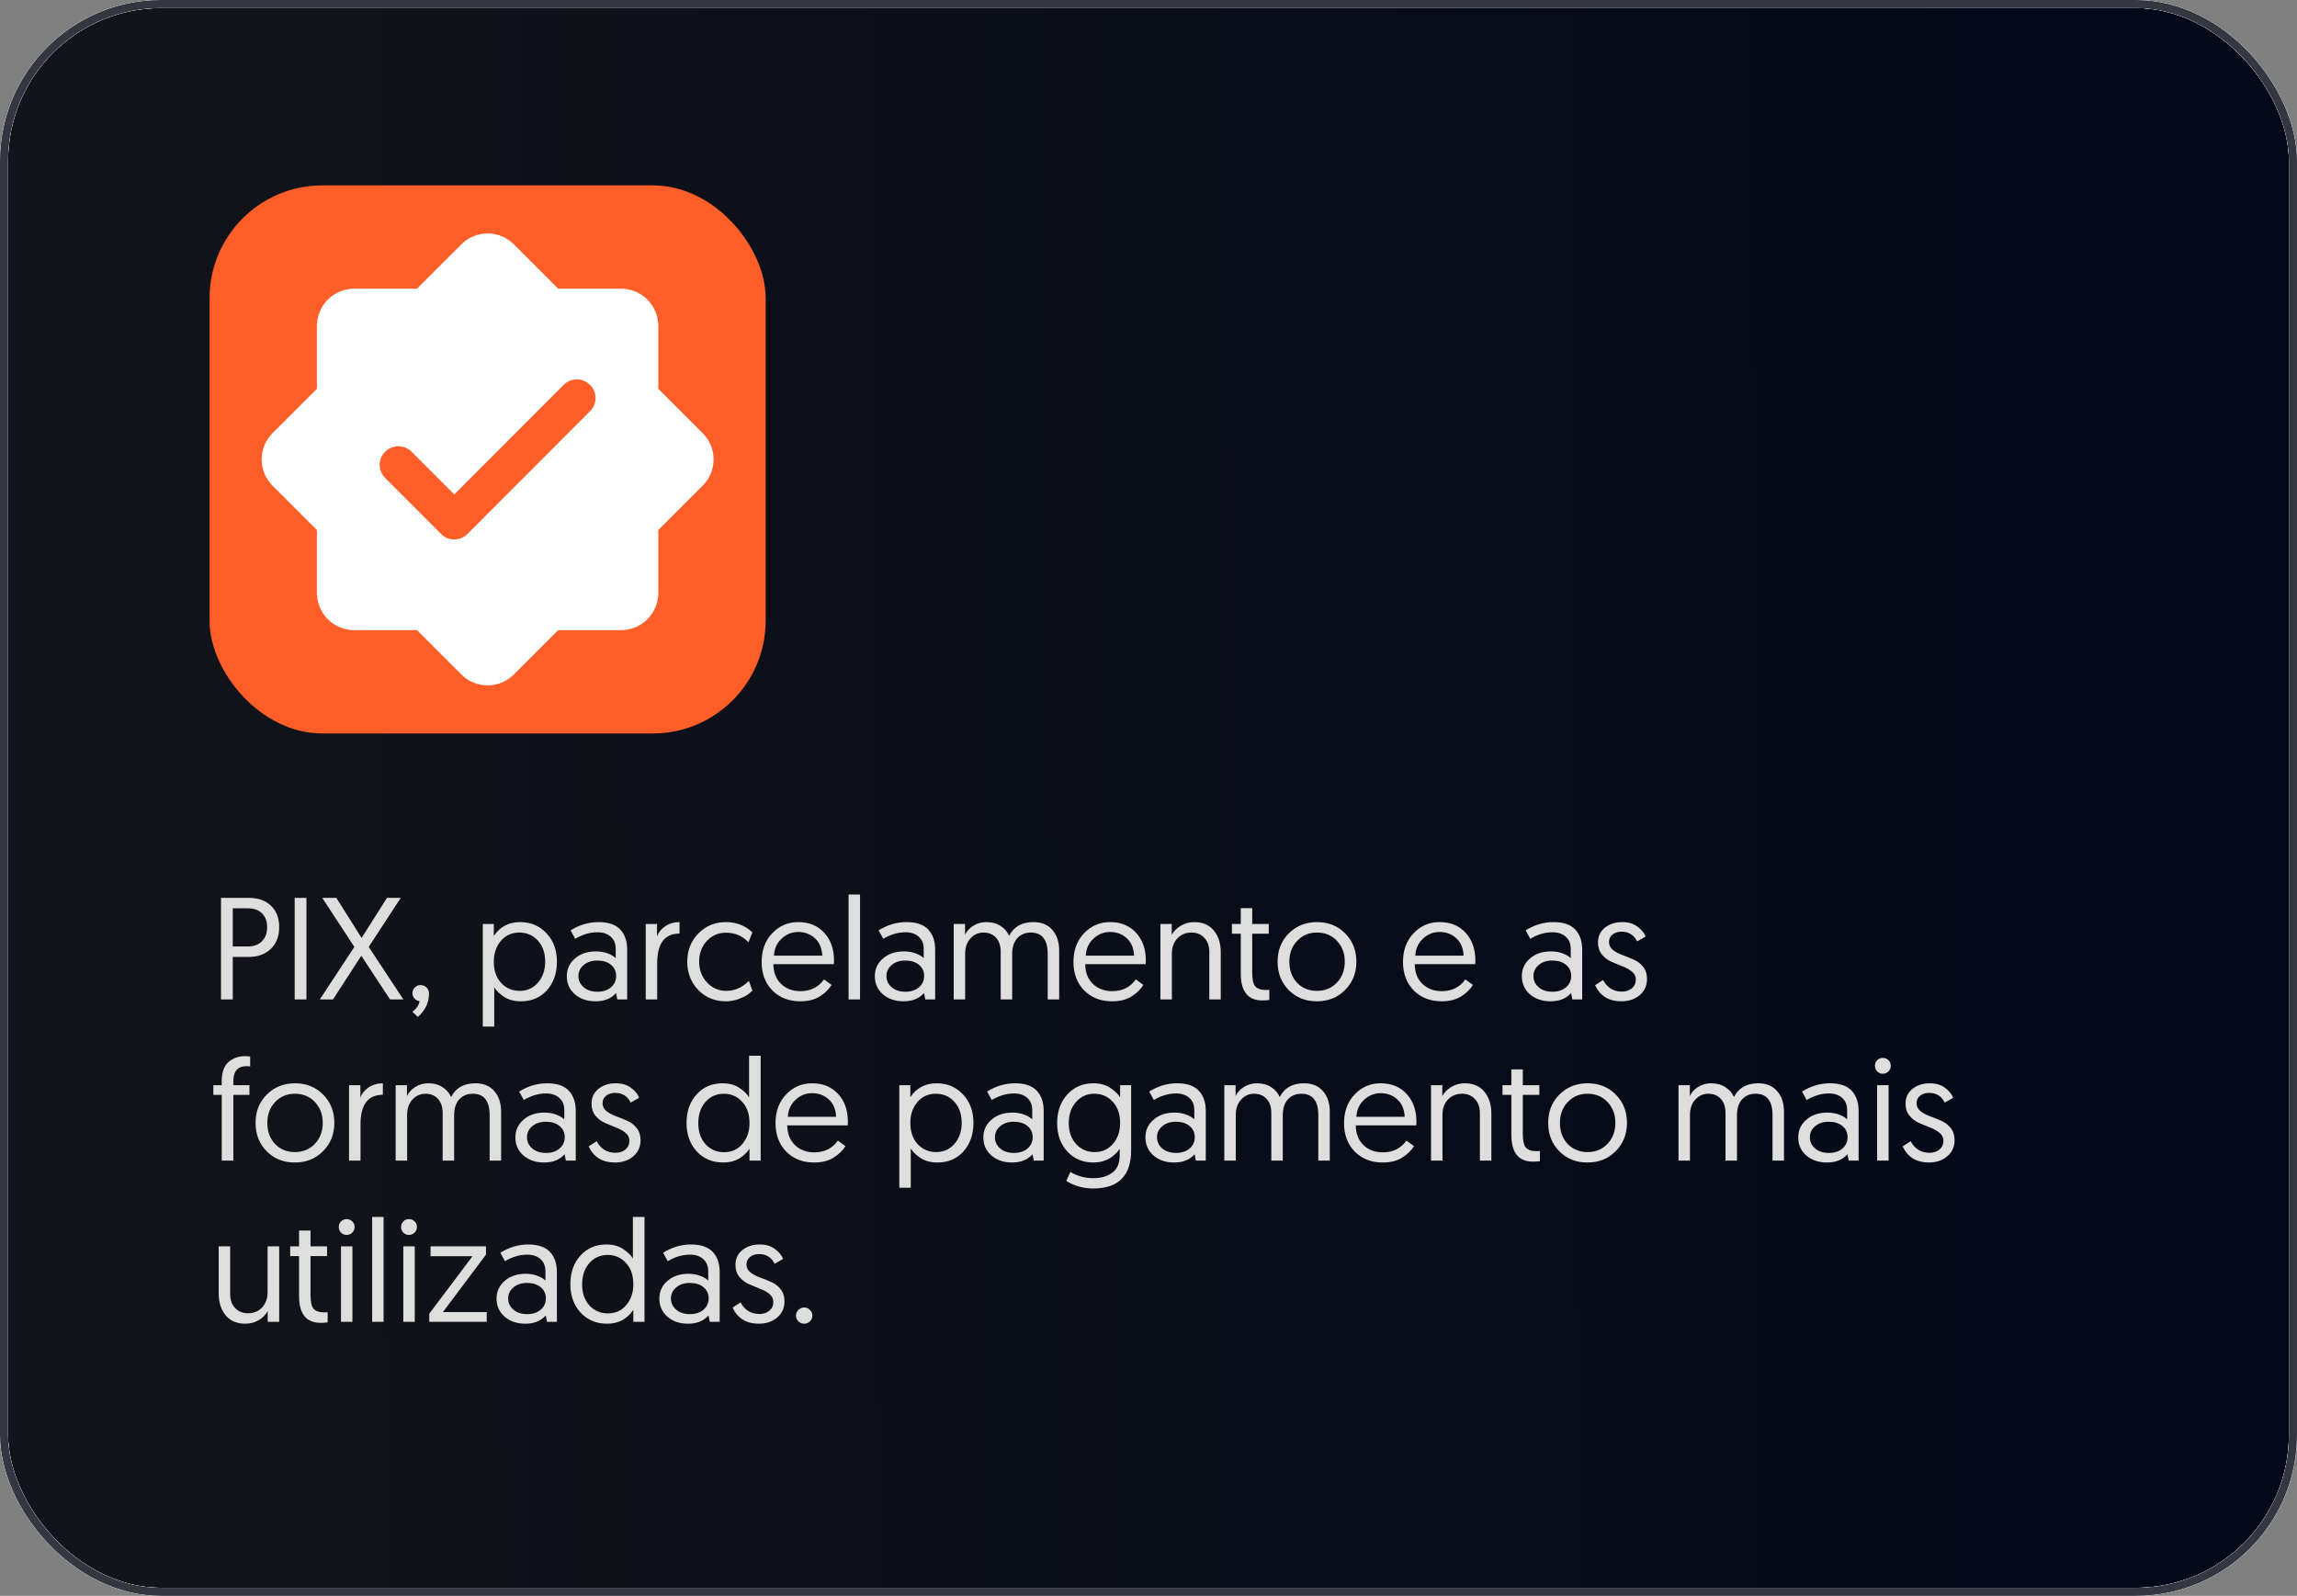 <svg width="285" height="198" viewBox="0 0 285 198" fill="none" xmlns="http://www.w3.org/2000/svg">
<rect x="0" y="0" width="285" height="198" fill="#808080" stroke="none"/>
<rect x="0.5" y="0.5" width="284" height="197" rx="19.5" fill="url(#paint0_linear_542_273)"/>
<rect x="0.5" y="0.5" width="284" height="197" rx="19.5" stroke="white"/>
<rect x="0.5" y="0.5" width="284" height="197" rx="19.5" stroke="white"/>
<rect x="0.5" y="0.5" width="284" height="197" rx="19.5" stroke="#EEEEEE"/>
<rect x="0.5" y="0.5" width="284" height="197" rx="19.5" stroke="#343642"/>
<path d="M27.422 124V111.4H30.878C32.03 111.4 32.942 111.724 33.614 112.372C34.298 113.02 34.64 113.908 34.64 115.036C34.64 116.164 34.292 117.064 33.596 117.736C32.9 118.396 31.994 118.726 30.878 118.726H28.88V124H27.422ZM28.88 117.43H30.752C31.496 117.43 32.078 117.214 32.498 116.782C32.93 116.35 33.146 115.768 33.146 115.036C33.146 114.316 32.936 113.746 32.516 113.326C32.096 112.906 31.508 112.696 30.752 112.696H28.88V117.43ZM36.563 124V111.4H38.021V124H36.563ZM39.681 124L43.965 117.484L39.987 111.4H41.733L44.865 116.368L48.015 111.4H49.725L45.747 117.484L50.049 124H48.393L44.829 118.582L41.319 124H39.681ZM51.175 123.226C51.175 122.95 51.271 122.716 51.463 122.524C51.655 122.32 51.889 122.218 52.165 122.218C52.465 122.218 52.717 122.32 52.921 122.524C53.125 122.716 53.227 122.974 53.227 123.298C53.227 124.402 52.765 125.362 51.841 126.178L51.175 125.53C51.679 125.146 51.973 124.708 52.057 124.216C51.793 124.18 51.577 124.066 51.409 123.874C51.253 123.682 51.175 123.466 51.175 123.226ZM59.902 127.366V114.64H61.27V116.116C62.05 114.976 63.136 114.406 64.528 114.406C65.86 114.406 66.952 114.868 67.804 115.792C68.668 116.704 69.1 117.874 69.1 119.302C69.1 120.754 68.686 121.942 67.858 122.866C67.03 123.778 65.956 124.234 64.636 124.234C63.784 124.234 63.076 124.042 62.512 123.658C61.948 123.274 61.552 122.884 61.324 122.488V127.366H59.902ZM61.27 119.302C61.27 120.418 61.576 121.306 62.188 121.966C62.8 122.614 63.562 122.938 64.474 122.938C65.398 122.938 66.154 122.602 66.742 121.93C67.342 121.246 67.642 120.37 67.642 119.302C67.642 118.222 67.336 117.352 66.724 116.692C66.124 116.032 65.362 115.702 64.438 115.702C63.49 115.702 62.722 116.05 62.134 116.746C61.558 117.442 61.27 118.294 61.27 119.302ZM70.329 121.12C70.329 120.232 70.665 119.5 71.337 118.924C72.009 118.336 72.873 118.042 73.929 118.042C74.481 118.042 74.973 118.126 75.405 118.294C75.849 118.462 76.179 118.66 76.395 118.888V117.736C76.395 117.088 76.191 116.584 75.783 116.224C75.375 115.852 74.823 115.666 74.127 115.666C73.203 115.666 72.285 115.936 71.373 116.476L70.797 115.432C71.889 114.748 73.041 114.406 74.253 114.406C75.477 114.406 76.377 114.712 76.953 115.324C77.529 115.936 77.817 116.77 77.817 117.826V124H76.593L76.431 123.208C75.831 123.892 74.985 124.234 73.893 124.234C72.861 124.234 72.009 123.946 71.337 123.37C70.665 122.782 70.329 122.032 70.329 121.12ZM72.417 119.734C71.985 120.094 71.769 120.55 71.769 121.102C71.769 121.654 71.985 122.116 72.417 122.488C72.849 122.86 73.419 123.046 74.127 123.046C74.811 123.046 75.369 122.866 75.801 122.506C76.233 122.134 76.449 121.666 76.449 121.102C76.449 120.514 76.233 120.046 75.801 119.698C75.381 119.35 74.817 119.176 74.109 119.176C73.413 119.176 72.849 119.362 72.417 119.734ZM84.311 114.406V115.828C82.463 115.828 81.539 117.058 81.539 119.518V124H80.117V114.64H81.521V116.206C81.689 115.702 82.025 115.276 82.529 114.928C83.045 114.58 83.639 114.406 84.311 114.406ZM93.352 115.684L92.866 116.908C92.11 116.116 91.186 115.72 90.094 115.72C89.122 115.72 88.318 116.068 87.682 116.764C87.058 117.448 86.746 118.3 86.746 119.32C86.746 120.328 87.07 121.186 87.718 121.894C88.366 122.59 89.17 122.938 90.13 122.938C91.162 122.938 92.092 122.524 92.92 121.696L93.352 122.902C93.184 123.082 92.974 123.262 92.722 123.442C92.482 123.61 92.11 123.784 91.606 123.964C91.114 124.144 90.604 124.234 90.076 124.234C88.696 124.234 87.55 123.766 86.638 122.83C85.726 121.882 85.27 120.712 85.27 119.32C85.27 117.928 85.726 116.764 86.638 115.828C87.562 114.88 88.702 114.406 90.058 114.406C91.366 114.406 92.464 114.832 93.352 115.684ZM94.499 119.356C94.499 117.892 94.937 116.704 95.813 115.792C96.689 114.868 97.763 114.406 99.035 114.406C100.391 114.406 101.471 114.85 102.275 115.738C103.079 116.614 103.481 117.766 103.481 119.194C103.481 119.362 103.475 119.506 103.463 119.626H95.957C95.969 120.658 96.287 121.474 96.911 122.074C97.535 122.674 98.339 122.974 99.323 122.974C100.571 122.974 101.543 122.488 102.239 121.516L103.175 122.2C102.851 122.74 102.365 123.214 101.717 123.622C101.069 124.03 100.265 124.234 99.305 124.234C97.889 124.234 96.731 123.784 95.831 122.884C94.943 121.972 94.499 120.796 94.499 119.356ZM96.029 118.564H102.023C101.975 117.628 101.669 116.908 101.105 116.404C100.541 115.888 99.851 115.63 99.035 115.63C98.255 115.63 97.571 115.906 96.983 116.458C96.395 116.998 96.077 117.7 96.029 118.564ZM105.288 124V110.986H106.71V124H105.288ZM108.544 121.12C108.544 120.232 108.88 119.5 109.552 118.924C110.224 118.336 111.088 118.042 112.144 118.042C112.696 118.042 113.188 118.126 113.62 118.294C114.064 118.462 114.394 118.66 114.61 118.888V117.736C114.61 117.088 114.406 116.584 113.998 116.224C113.59 115.852 113.038 115.666 112.342 115.666C111.418 115.666 110.5 115.936 109.588 116.476L109.012 115.432C110.104 114.748 111.256 114.406 112.468 114.406C113.692 114.406 114.592 114.712 115.168 115.324C115.744 115.936 116.032 116.77 116.032 117.826V124H114.808L114.646 123.208C114.046 123.892 113.2 124.234 112.108 124.234C111.076 124.234 110.224 123.946 109.552 123.37C108.88 122.782 108.544 122.032 108.544 121.12ZM110.632 119.734C110.2 120.094 109.984 120.55 109.984 121.102C109.984 121.654 110.2 122.116 110.632 122.488C111.064 122.86 111.634 123.046 112.342 123.046C113.026 123.046 113.584 122.866 114.016 122.506C114.448 122.134 114.664 121.666 114.664 121.102C114.664 120.514 114.448 120.046 114.016 119.698C113.596 119.35 113.032 119.176 112.324 119.176C111.628 119.176 111.064 119.362 110.632 119.734ZM131.417 117.934V124H129.995V118.366C129.995 116.59 129.293 115.702 127.889 115.702C127.205 115.702 126.647 115.936 126.215 116.404C125.795 116.872 125.585 117.532 125.585 118.384V124H124.163V118.096C124.163 117.352 123.971 116.77 123.587 116.35C123.203 115.918 122.681 115.702 122.021 115.702C121.385 115.702 120.845 115.948 120.401 116.44C119.969 116.92 119.753 117.55 119.753 118.33V124H118.331V114.64H119.735V115.99C119.927 115.558 120.263 115.186 120.743 114.874C121.223 114.562 121.769 114.406 122.381 114.406C123.065 114.406 123.647 114.562 124.127 114.874C124.619 115.174 124.979 115.588 125.207 116.116C125.783 114.976 126.785 114.406 128.213 114.406C129.233 114.406 130.019 114.73 130.571 115.378C131.135 116.026 131.417 116.878 131.417 117.934ZM133.188 119.356C133.188 117.892 133.626 116.704 134.502 115.792C135.378 114.868 136.452 114.406 137.724 114.406C139.08 114.406 140.16 114.85 140.964 115.738C141.768 116.614 142.17 117.766 142.17 119.194C142.17 119.362 142.164 119.506 142.152 119.626H134.646C134.658 120.658 134.976 121.474 135.6 122.074C136.224 122.674 137.028 122.974 138.012 122.974C139.26 122.974 140.232 122.488 140.928 121.516L141.864 122.2C141.54 122.74 141.054 123.214 140.406 123.622C139.758 124.03 138.954 124.234 137.994 124.234C136.578 124.234 135.42 123.784 134.52 122.884C133.632 121.972 133.188 120.796 133.188 119.356ZM134.718 118.564H140.712C140.664 117.628 140.358 116.908 139.794 116.404C139.23 115.888 138.54 115.63 137.724 115.63C136.944 115.63 136.26 115.906 135.672 116.458C135.084 116.998 134.766 117.7 134.718 118.564ZM148.172 114.406C149.228 114.406 150.038 114.754 150.602 115.45C151.178 116.146 151.466 117.046 151.466 118.15V124H150.044V118.096C150.044 117.364 149.834 116.782 149.414 116.35C149.006 115.918 148.478 115.702 147.83 115.702C147.11 115.702 146.522 115.948 146.066 116.44C145.622 116.92 145.4 117.544 145.4 118.312V124H143.978V114.64H145.382V115.99C145.622 115.546 145.988 115.174 146.48 114.874C146.984 114.562 147.548 114.406 148.172 114.406ZM153.947 114.64V112.678H155.369V114.64H157.421V115.846H155.369V120.67C155.369 121.51 155.495 122.08 155.747 122.38C156.011 122.68 156.461 122.83 157.097 122.83L157.493 122.812V124.072C157.241 124.108 156.953 124.126 156.629 124.126C154.841 124.126 153.947 123.016 153.947 120.796V115.846H152.849V114.64H153.947ZM159.976 119.32C159.976 120.376 160.294 121.246 160.93 121.93C161.578 122.602 162.4 122.938 163.396 122.938C164.404 122.938 165.232 122.596 165.88 121.912C166.528 121.228 166.852 120.364 166.852 119.32C166.852 118.276 166.528 117.412 165.88 116.728C165.232 116.044 164.404 115.702 163.396 115.702C162.4 115.702 161.578 116.05 160.93 116.746C160.294 117.43 159.976 118.288 159.976 119.32ZM159.904 122.848C158.98 121.912 158.518 120.736 158.518 119.32C158.518 117.904 158.98 116.734 159.904 115.81C160.84 114.874 162.01 114.406 163.414 114.406C164.818 114.406 165.982 114.874 166.906 115.81C167.83 116.746 168.292 117.916 168.292 119.32C168.292 120.724 167.824 121.894 166.888 122.83C165.964 123.766 164.8 124.234 163.396 124.234C161.992 124.234 160.828 123.772 159.904 122.848ZM174.075 119.356C174.075 117.892 174.513 116.704 175.389 115.792C176.265 114.868 177.339 114.406 178.611 114.406C179.967 114.406 181.047 114.85 181.851 115.738C182.655 116.614 183.057 117.766 183.057 119.194C183.057 119.362 183.051 119.506 183.039 119.626H175.533C175.545 120.658 175.863 121.474 176.487 122.074C177.111 122.674 177.915 122.974 178.899 122.974C180.147 122.974 181.119 122.488 181.815 121.516L182.751 122.2C182.427 122.74 181.941 123.214 181.293 123.622C180.645 124.03 179.841 124.234 178.881 124.234C177.465 124.234 176.307 123.784 175.407 122.884C174.519 121.972 174.075 120.796 174.075 119.356ZM175.605 118.564H181.599C181.551 117.628 181.245 116.908 180.681 116.404C180.117 115.888 179.427 115.63 178.611 115.63C177.831 115.63 177.147 115.906 176.559 116.458C175.971 116.998 175.653 117.7 175.605 118.564ZM188.823 121.12C188.823 120.232 189.159 119.5 189.831 118.924C190.503 118.336 191.367 118.042 192.423 118.042C192.975 118.042 193.467 118.126 193.899 118.294C194.343 118.462 194.673 118.66 194.889 118.888V117.736C194.889 117.088 194.685 116.584 194.277 116.224C193.869 115.852 193.317 115.666 192.621 115.666C191.697 115.666 190.779 115.936 189.867 116.476L189.291 115.432C190.383 114.748 191.535 114.406 192.747 114.406C193.971 114.406 194.871 114.712 195.447 115.324C196.023 115.936 196.311 116.77 196.311 117.826V124H195.087L194.925 123.208C194.325 123.892 193.479 124.234 192.387 124.234C191.355 124.234 190.503 123.946 189.831 123.37C189.159 122.782 188.823 122.032 188.823 121.12ZM190.911 119.734C190.479 120.094 190.263 120.55 190.263 121.102C190.263 121.654 190.479 122.116 190.911 122.488C191.343 122.86 191.913 123.046 192.621 123.046C193.305 123.046 193.863 122.866 194.295 122.506C194.727 122.134 194.943 121.666 194.943 121.102C194.943 120.514 194.727 120.046 194.295 119.698C193.875 119.35 193.311 119.176 192.603 119.176C191.907 119.176 191.343 119.362 190.911 119.734ZM197.909 122.236L198.899 121.588C199.415 122.548 200.195 123.028 201.239 123.028C201.731 123.028 202.139 122.896 202.463 122.632C202.799 122.356 202.967 121.99 202.967 121.534C202.967 121.138 202.805 120.808 202.481 120.544C202.157 120.28 201.767 120.064 201.311 119.896C200.855 119.716 200.393 119.524 199.925 119.32C199.469 119.116 199.079 118.816 198.755 118.42C198.431 118.024 198.269 117.532 198.269 116.944C198.269 116.176 198.551 115.564 199.115 115.108C199.691 114.64 200.411 114.406 201.275 114.406C202.055 114.406 202.691 114.598 203.183 114.982C203.687 115.354 204.017 115.762 204.173 116.206L203.129 116.8C202.733 115.996 202.085 115.594 201.185 115.594C200.741 115.594 200.369 115.714 200.069 115.954C199.781 116.182 199.637 116.494 199.637 116.89C199.637 117.274 199.799 117.598 200.123 117.862C200.447 118.114 200.837 118.324 201.293 118.492C201.761 118.66 202.223 118.846 202.679 119.05C203.147 119.242 203.543 119.542 203.867 119.95C204.191 120.358 204.353 120.862 204.353 121.462C204.353 122.278 204.053 122.944 203.453 123.46C202.853 123.976 202.091 124.234 201.167 124.234C199.619 124.234 198.533 123.568 197.909 122.236ZM27.512 144V135.846H26.468V134.64H27.512V134.154C27.512 133.062 27.788 132.27 28.34 131.778C28.892 131.286 29.594 131.04 30.446 131.04L31.04 131.076V132.318C30.884 132.294 30.734 132.282 30.59 132.282C29.498 132.282 28.952 132.906 28.952 134.154V134.64H30.95V135.846H28.952V144H27.512ZM33.167 139.32C33.167 140.376 33.485 141.246 34.121 141.93C34.769 142.602 35.591 142.938 36.587 142.938C37.595 142.938 38.423 142.596 39.071 141.912C39.719 141.228 40.043 140.364 40.043 139.32C40.043 138.276 39.719 137.412 39.071 136.728C38.423 136.044 37.595 135.702 36.587 135.702C35.591 135.702 34.769 136.05 34.121 136.746C33.485 137.43 33.167 138.288 33.167 139.32ZM33.095 142.848C32.171 141.912 31.709 140.736 31.709 139.32C31.709 137.904 32.171 136.734 33.095 135.81C34.031 134.874 35.201 134.406 36.605 134.406C38.009 134.406 39.173 134.874 40.097 135.81C41.021 136.746 41.483 137.916 41.483 139.32C41.483 140.724 41.015 141.894 40.079 142.83C39.155 143.766 37.991 144.234 36.587 144.234C35.183 144.234 34.019 143.772 33.095 142.848ZM47.502 134.406V135.828C45.654 135.828 44.73 137.058 44.73 139.518V144H43.308V134.64H44.712V136.206C44.88 135.702 45.216 135.276 45.72 134.928C46.236 134.58 46.83 134.406 47.502 134.406ZM62.177 137.934V144H60.755V138.366C60.755 136.59 60.053 135.702 58.649 135.702C57.965 135.702 57.407 135.936 56.975 136.404C56.555 136.872 56.345 137.532 56.345 138.384V144H54.923V138.096C54.923 137.352 54.731 136.77 54.347 136.35C53.963 135.918 53.441 135.702 52.781 135.702C52.145 135.702 51.605 135.948 51.161 136.44C50.729 136.92 50.513 137.55 50.513 138.33V144H49.091V134.64H50.495V135.99C50.687 135.558 51.023 135.186 51.503 134.874C51.983 134.562 52.529 134.406 53.141 134.406C53.825 134.406 54.407 134.562 54.887 134.874C55.379 135.174 55.739 135.588 55.967 136.116C56.543 134.976 57.545 134.406 58.973 134.406C59.993 134.406 60.779 134.73 61.331 135.378C61.895 136.026 62.177 136.878 62.177 137.934ZM63.948 141.12C63.948 140.232 64.284 139.5 64.956 138.924C65.628 138.336 66.492 138.042 67.548 138.042C68.1 138.042 68.592 138.126 69.024 138.294C69.468 138.462 69.798 138.66 70.014 138.888V137.736C70.014 137.088 69.81 136.584 69.402 136.224C68.994 135.852 68.442 135.666 67.746 135.666C66.822 135.666 65.904 135.936 64.992 136.476L64.416 135.432C65.508 134.748 66.66 134.406 67.872 134.406C69.096 134.406 69.996 134.712 70.572 135.324C71.148 135.936 71.436 136.77 71.436 137.826V144H70.212L70.05 143.208C69.45 143.892 68.604 144.234 67.512 144.234C66.48 144.234 65.628 143.946 64.956 143.37C64.284 142.782 63.948 142.032 63.948 141.12ZM66.036 139.734C65.604 140.094 65.388 140.55 65.388 141.102C65.388 141.654 65.604 142.116 66.036 142.488C66.468 142.86 67.038 143.046 67.746 143.046C68.43 143.046 68.988 142.866 69.42 142.506C69.852 142.134 70.068 141.666 70.068 141.102C70.068 140.514 69.852 140.046 69.42 139.698C69 139.35 68.436 139.176 67.728 139.176C67.032 139.176 66.468 139.362 66.036 139.734ZM73.034 142.236L74.024 141.588C74.54 142.548 75.32 143.028 76.364 143.028C76.856 143.028 77.264 142.896 77.588 142.632C77.924 142.356 78.092 141.99 78.092 141.534C78.092 141.138 77.93 140.808 77.606 140.544C77.282 140.28 76.892 140.064 76.436 139.896C75.98 139.716 75.518 139.524 75.05 139.32C74.594 139.116 74.204 138.816 73.88 138.42C73.556 138.024 73.394 137.532 73.394 136.944C73.394 136.176 73.676 135.564 74.24 135.108C74.816 134.64 75.536 134.406 76.4 134.406C77.18 134.406 77.816 134.598 78.308 134.982C78.812 135.354 79.142 135.762 79.298 136.206L78.254 136.8C77.858 135.996 77.21 135.594 76.31 135.594C75.866 135.594 75.494 135.714 75.194 135.954C74.906 136.182 74.762 136.494 74.762 136.89C74.762 137.274 74.924 137.598 75.248 137.862C75.572 138.114 75.962 138.324 76.418 138.492C76.886 138.66 77.348 138.846 77.804 139.05C78.272 139.242 78.668 139.542 78.992 139.95C79.316 140.358 79.478 140.862 79.478 141.462C79.478 142.278 79.178 142.944 78.578 143.46C77.978 143.976 77.216 144.234 76.292 144.234C74.744 144.234 73.658 143.568 73.034 142.236ZM94.38 130.986V144H92.994V142.524C92.214 143.664 91.134 144.234 89.754 144.234C88.41 144.234 87.312 143.778 86.46 142.866C85.608 141.942 85.182 140.766 85.182 139.338C85.182 137.886 85.596 136.704 86.424 135.792C87.252 134.868 88.326 134.406 89.646 134.406C90.498 134.406 91.206 134.604 91.77 135C92.334 135.384 92.724 135.768 92.94 136.152V130.986H94.38ZM92.994 139.356C92.994 138.228 92.688 137.34 92.076 136.692C91.476 136.032 90.72 135.702 89.808 135.702C88.884 135.702 88.122 136.044 87.522 136.728C86.934 137.412 86.64 138.288 86.64 139.356C86.64 140.424 86.94 141.294 87.54 141.966C88.152 142.626 88.914 142.956 89.826 142.956C90.786 142.956 91.554 142.608 92.13 141.912C92.706 141.216 92.994 140.364 92.994 139.356ZM96.221 139.356C96.221 137.892 96.659 136.704 97.535 135.792C98.411 134.868 99.485 134.406 100.757 134.406C102.113 134.406 103.193 134.85 103.997 135.738C104.801 136.614 105.203 137.766 105.203 139.194C105.203 139.362 105.197 139.506 105.185 139.626H97.679C97.691 140.658 98.009 141.474 98.633 142.074C99.257 142.674 100.061 142.974 101.045 142.974C102.293 142.974 103.265 142.488 103.961 141.516L104.897 142.2C104.573 142.74 104.087 143.214 103.439 143.622C102.791 144.03 101.987 144.234 101.027 144.234C99.611 144.234 98.453 143.784 97.553 142.884C96.665 141.972 96.221 140.796 96.221 139.356ZM97.751 138.564H103.745C103.697 137.628 103.391 136.908 102.827 136.404C102.263 135.888 101.573 135.63 100.757 135.63C99.977 135.63 99.293 135.906 98.705 136.458C98.117 136.998 97.799 137.7 97.751 138.564ZM111.581 147.366V134.64H112.949V136.116C113.729 134.976 114.815 134.406 116.207 134.406C117.539 134.406 118.631 134.868 119.483 135.792C120.347 136.704 120.779 137.874 120.779 139.302C120.779 140.754 120.365 141.942 119.537 142.866C118.709 143.778 117.635 144.234 116.315 144.234C115.463 144.234 114.755 144.042 114.191 143.658C113.627 143.274 113.231 142.884 113.003 142.488V147.366H111.581ZM112.949 139.302C112.949 140.418 113.255 141.306 113.867 141.966C114.479 142.614 115.241 142.938 116.153 142.938C117.077 142.938 117.833 142.602 118.421 141.93C119.021 141.246 119.321 140.37 119.321 139.302C119.321 138.222 119.015 137.352 118.403 136.692C117.803 136.032 117.041 135.702 116.117 135.702C115.169 135.702 114.401 136.05 113.813 136.746C113.237 137.442 112.949 138.294 112.949 139.302ZM122.008 141.12C122.008 140.232 122.344 139.5 123.016 138.924C123.688 138.336 124.552 138.042 125.608 138.042C126.16 138.042 126.652 138.126 127.084 138.294C127.528 138.462 127.858 138.66 128.074 138.888V137.736C128.074 137.088 127.87 136.584 127.462 136.224C127.054 135.852 126.502 135.666 125.806 135.666C124.882 135.666 123.964 135.936 123.052 136.476L122.476 135.432C123.568 134.748 124.72 134.406 125.932 134.406C127.156 134.406 128.056 134.712 128.632 135.324C129.208 135.936 129.496 136.77 129.496 137.826V144H128.272L128.11 143.208C127.51 143.892 126.664 144.234 125.572 144.234C124.54 144.234 123.688 143.946 123.016 143.37C122.344 142.782 122.008 142.032 122.008 141.12ZM124.096 139.734C123.664 140.094 123.448 140.55 123.448 141.102C123.448 141.654 123.664 142.116 124.096 142.488C124.528 142.86 125.098 143.046 125.806 143.046C126.49 143.046 127.048 142.866 127.48 142.506C127.912 142.134 128.128 141.666 128.128 141.102C128.128 140.514 127.912 140.046 127.48 139.698C127.06 139.35 126.496 139.176 125.788 139.176C125.092 139.176 124.528 139.362 124.096 139.734ZM132.3 146.52L132.804 145.404C133.668 145.92 134.61 146.178 135.63 146.178C136.602 146.178 137.394 145.95 138.006 145.494C138.618 145.05 138.924 144.336 138.924 143.352V142.524C138.84 142.656 138.732 142.8 138.6 142.956C138.468 143.1 138.27 143.28 138.006 143.496C137.742 143.712 137.406 143.886 136.998 144.018C136.602 144.162 136.164 144.234 135.684 144.234C134.352 144.234 133.266 143.778 132.426 142.866C131.586 141.954 131.166 140.778 131.166 139.338C131.166 137.898 131.586 136.716 132.426 135.792C133.266 134.868 134.346 134.406 135.666 134.406C136.506 134.406 137.208 134.598 137.772 134.982C138.336 135.366 138.738 135.756 138.978 136.152V134.64H140.346V142.704C140.346 145.872 138.78 147.456 135.648 147.456C134.424 147.456 133.308 147.144 132.3 146.52ZM138.978 139.338C138.978 138.234 138.672 137.352 138.06 136.692C137.448 136.032 136.686 135.702 135.774 135.702C134.862 135.702 134.106 136.044 133.506 136.728C132.906 137.4 132.606 138.27 132.606 139.338C132.606 140.406 132.912 141.276 133.524 141.948C134.136 142.608 134.898 142.938 135.81 142.938C136.758 142.938 137.52 142.596 138.096 141.912C138.684 141.228 138.978 140.37 138.978 139.338ZM142.118 141.12C142.118 140.232 142.454 139.5 143.126 138.924C143.798 138.336 144.662 138.042 145.718 138.042C146.27 138.042 146.762 138.126 147.194 138.294C147.638 138.462 147.968 138.66 148.184 138.888V137.736C148.184 137.088 147.98 136.584 147.572 136.224C147.164 135.852 146.612 135.666 145.916 135.666C144.992 135.666 144.074 135.936 143.162 136.476L142.586 135.432C143.678 134.748 144.83 134.406 146.042 134.406C147.266 134.406 148.166 134.712 148.742 135.324C149.318 135.936 149.606 136.77 149.606 137.826V144H148.382L148.22 143.208C147.62 143.892 146.774 144.234 145.682 144.234C144.65 144.234 143.798 143.946 143.126 143.37C142.454 142.782 142.118 142.032 142.118 141.12ZM144.206 139.734C143.774 140.094 143.558 140.55 143.558 141.102C143.558 141.654 143.774 142.116 144.206 142.488C144.638 142.86 145.208 143.046 145.916 143.046C146.6 143.046 147.158 142.866 147.59 142.506C148.022 142.134 148.238 141.666 148.238 141.102C148.238 140.514 148.022 140.046 147.59 139.698C147.17 139.35 146.606 139.176 145.898 139.176C145.202 139.176 144.638 139.362 144.206 139.734ZM164.992 137.934V144H163.57V138.366C163.57 136.59 162.868 135.702 161.464 135.702C160.78 135.702 160.222 135.936 159.79 136.404C159.37 136.872 159.16 137.532 159.16 138.384V144H157.738V138.096C157.738 137.352 157.546 136.77 157.162 136.35C156.778 135.918 156.256 135.702 155.596 135.702C154.96 135.702 154.42 135.948 153.976 136.44C153.544 136.92 153.328 137.55 153.328 138.33V144H151.906V134.64H153.31V135.99C153.502 135.558 153.838 135.186 154.318 134.874C154.798 134.562 155.344 134.406 155.956 134.406C156.64 134.406 157.222 134.562 157.702 134.874C158.194 135.174 158.554 135.588 158.782 136.116C159.358 134.976 160.36 134.406 161.788 134.406C162.808 134.406 163.594 134.73 164.146 135.378C164.71 136.026 164.992 136.878 164.992 137.934ZM166.762 139.356C166.762 137.892 167.2 136.704 168.076 135.792C168.952 134.868 170.026 134.406 171.298 134.406C172.654 134.406 173.734 134.85 174.538 135.738C175.342 136.614 175.744 137.766 175.744 139.194C175.744 139.362 175.738 139.506 175.726 139.626H168.22C168.232 140.658 168.55 141.474 169.174 142.074C169.798 142.674 170.602 142.974 171.586 142.974C172.834 142.974 173.806 142.488 174.502 141.516L175.438 142.2C175.114 142.74 174.628 143.214 173.98 143.622C173.332 144.03 172.528 144.234 171.568 144.234C170.152 144.234 168.994 143.784 168.094 142.884C167.206 141.972 166.762 140.796 166.762 139.356ZM168.292 138.564H174.286C174.238 137.628 173.932 136.908 173.368 136.404C172.804 135.888 172.114 135.63 171.298 135.63C170.518 135.63 169.834 135.906 169.246 136.458C168.658 136.998 168.34 137.7 168.292 138.564ZM181.746 134.406C182.802 134.406 183.612 134.754 184.176 135.45C184.752 136.146 185.04 137.046 185.04 138.15V144H183.618V138.096C183.618 137.364 183.408 136.782 182.988 136.35C182.58 135.918 182.052 135.702 181.404 135.702C180.684 135.702 180.096 135.948 179.64 136.44C179.196 136.92 178.974 137.544 178.974 138.312V144H177.552V134.64H178.956V135.99C179.196 135.546 179.562 135.174 180.054 134.874C180.558 134.562 181.122 134.406 181.746 134.406ZM187.521 134.64V132.678H188.943V134.64H190.995V135.846H188.943V140.67C188.943 141.51 189.069 142.08 189.321 142.38C189.585 142.68 190.035 142.83 190.671 142.83L191.067 142.812V144.072C190.815 144.108 190.527 144.126 190.203 144.126C188.415 144.126 187.521 143.016 187.521 140.796V135.846H186.423V134.64H187.521ZM193.55 139.32C193.55 140.376 193.868 141.246 194.504 141.93C195.152 142.602 195.974 142.938 196.97 142.938C197.978 142.938 198.806 142.596 199.454 141.912C200.102 141.228 200.426 140.364 200.426 139.32C200.426 138.276 200.102 137.412 199.454 136.728C198.806 136.044 197.978 135.702 196.97 135.702C195.974 135.702 195.152 136.05 194.504 136.746C193.868 137.43 193.55 138.288 193.55 139.32ZM193.478 142.848C192.554 141.912 192.092 140.736 192.092 139.32C192.092 137.904 192.554 136.734 193.478 135.81C194.414 134.874 195.584 134.406 196.988 134.406C198.392 134.406 199.556 134.874 200.48 135.81C201.404 136.746 201.866 137.916 201.866 139.32C201.866 140.724 201.398 141.894 200.462 142.83C199.538 143.766 198.374 144.234 196.97 144.234C195.566 144.234 194.402 143.772 193.478 142.848ZM221.347 137.934V144H219.925V138.366C219.925 136.59 219.223 135.702 217.819 135.702C217.135 135.702 216.577 135.936 216.145 136.404C215.725 136.872 215.515 137.532 215.515 138.384V144H214.093V138.096C214.093 137.352 213.901 136.77 213.517 136.35C213.133 135.918 212.611 135.702 211.951 135.702C211.315 135.702 210.775 135.948 210.331 136.44C209.899 136.92 209.683 137.55 209.683 138.33V144H208.261V134.64H209.665V135.99C209.857 135.558 210.193 135.186 210.673 134.874C211.153 134.562 211.699 134.406 212.311 134.406C212.995 134.406 213.577 134.562 214.057 134.874C214.549 135.174 214.909 135.588 215.137 136.116C215.713 134.976 216.715 134.406 218.143 134.406C219.163 134.406 219.949 134.73 220.501 135.378C221.065 136.026 221.347 136.878 221.347 137.934ZM223.118 141.12C223.118 140.232 223.454 139.5 224.126 138.924C224.798 138.336 225.662 138.042 226.718 138.042C227.27 138.042 227.762 138.126 228.194 138.294C228.638 138.462 228.968 138.66 229.184 138.888V137.736C229.184 137.088 228.98 136.584 228.572 136.224C228.164 135.852 227.612 135.666 226.916 135.666C225.992 135.666 225.074 135.936 224.162 136.476L223.586 135.432C224.678 134.748 225.83 134.406 227.042 134.406C228.266 134.406 229.166 134.712 229.742 135.324C230.318 135.936 230.606 136.77 230.606 137.826V144H229.382L229.22 143.208C228.62 143.892 227.774 144.234 226.682 144.234C225.65 144.234 224.798 143.946 224.126 143.37C223.454 142.782 223.118 142.032 223.118 141.12ZM225.206 139.734C224.774 140.094 224.558 140.55 224.558 141.102C224.558 141.654 224.774 142.116 225.206 142.488C225.638 142.86 226.208 143.046 226.916 143.046C227.6 143.046 228.158 142.866 228.59 142.506C229.022 142.134 229.238 141.666 229.238 141.102C229.238 140.514 229.022 140.046 228.59 139.698C228.17 139.35 227.606 139.176 226.898 139.176C226.202 139.176 225.638 139.362 225.206 139.734ZM232.906 144V134.64H234.328V144H232.906ZM232.636 132.228C232.636 131.964 232.726 131.736 232.906 131.544C233.098 131.352 233.332 131.256 233.608 131.256C233.884 131.256 234.118 131.352 234.31 131.544C234.502 131.724 234.598 131.952 234.598 132.228C234.598 132.504 234.502 132.738 234.31 132.93C234.118 133.122 233.884 133.218 233.608 133.218C233.332 133.218 233.098 133.122 232.906 132.93C232.726 132.738 232.636 132.504 232.636 132.228ZM236.071 142.236L237.061 141.588C237.577 142.548 238.357 143.028 239.401 143.028C239.893 143.028 240.301 142.896 240.625 142.632C240.961 142.356 241.129 141.99 241.129 141.534C241.129 141.138 240.967 140.808 240.643 140.544C240.319 140.28 239.929 140.064 239.473 139.896C239.017 139.716 238.555 139.524 238.087 139.32C237.631 139.116 237.241 138.816 236.917 138.42C236.593 138.024 236.431 137.532 236.431 136.944C236.431 136.176 236.713 135.564 237.277 135.108C237.853 134.64 238.573 134.406 239.437 134.406C240.217 134.406 240.853 134.598 241.345 134.982C241.849 135.354 242.179 135.762 242.335 136.206L241.291 136.8C240.895 135.996 240.247 135.594 239.347 135.594C238.903 135.594 238.531 135.714 238.231 135.954C237.943 136.182 237.799 136.494 237.799 136.89C237.799 137.274 237.961 137.598 238.285 137.862C238.609 138.114 238.999 138.324 239.455 138.492C239.923 138.66 240.385 138.846 240.841 139.05C241.309 139.242 241.705 139.542 242.029 139.95C242.353 140.358 242.515 140.862 242.515 141.462C242.515 142.278 242.215 142.944 241.615 143.46C241.015 143.976 240.253 144.234 239.329 144.234C237.781 144.234 236.695 143.568 236.071 142.236ZM30.446 164.234C29.39 164.234 28.574 163.886 27.998 163.19C27.422 162.494 27.134 161.594 27.134 160.49V154.64H28.556V160.544C28.556 161.276 28.76 161.858 29.168 162.29C29.588 162.722 30.122 162.938 30.77 162.938C31.49 162.938 32.072 162.698 32.516 162.218C32.972 161.726 33.2 161.096 33.2 160.328V154.64H34.64V164H33.218V162.65C32.99 163.094 32.624 163.472 32.12 163.784C31.616 164.084 31.058 164.234 30.446 164.234ZM37.105 154.64V152.678H38.527V154.64H40.579V155.846H38.527V160.67C38.527 161.51 38.653 162.08 38.905 162.38C39.169 162.68 39.619 162.83 40.255 162.83L40.651 162.812V164.072C40.399 164.108 40.111 164.126 39.787 164.126C37.999 164.126 37.105 163.016 37.105 160.796V155.846H36.007V154.64H37.105ZM42.306 164V154.64H43.728V164H42.306ZM42.036 152.228C42.036 151.964 42.126 151.736 42.306 151.544C42.498 151.352 42.732 151.256 43.008 151.256C43.284 151.256 43.518 151.352 43.71 151.544C43.902 151.724 43.998 151.952 43.998 152.228C43.998 152.504 43.902 152.738 43.71 152.93C43.518 153.122 43.284 153.218 43.008 153.218C42.732 153.218 42.498 153.122 42.306 152.93C42.126 152.738 42.036 152.504 42.036 152.228ZM46.173 164V150.986H47.595V164H46.173ZM50.04 164V154.64H51.462V164H50.04ZM49.77 152.228C49.77 151.964 49.86 151.736 50.04 151.544C50.232 151.352 50.466 151.256 50.742 151.256C51.018 151.256 51.252 151.352 51.444 151.544C51.636 151.724 51.732 151.952 51.732 152.228C51.732 152.504 51.636 152.738 51.444 152.93C51.252 153.122 51.018 153.218 50.742 153.218C50.466 153.218 50.232 153.122 50.04 152.93C49.86 152.738 49.77 152.504 49.77 152.228ZM53.26 164V162.992L58.624 155.864H53.422V154.64H60.298V155.666L54.952 162.794H60.388V164H53.26ZM61.61 161.12C61.61 160.232 61.946 159.5 62.618 158.924C63.29 158.336 64.154 158.042 65.21 158.042C65.762 158.042 66.254 158.126 66.686 158.294C67.13 158.462 67.46 158.66 67.676 158.888V157.736C67.676 157.088 67.472 156.584 67.064 156.224C66.656 155.852 66.104 155.666 65.408 155.666C64.484 155.666 63.566 155.936 62.654 156.476L62.078 155.432C63.17 154.748 64.322 154.406 65.534 154.406C66.758 154.406 67.658 154.712 68.234 155.324C68.81 155.936 69.098 156.77 69.098 157.826V164H67.874L67.712 163.208C67.112 163.892 66.266 164.234 65.174 164.234C64.142 164.234 63.29 163.946 62.618 163.37C61.946 162.782 61.61 162.032 61.61 161.12ZM63.698 159.734C63.266 160.094 63.05 160.55 63.05 161.102C63.05 161.654 63.266 162.116 63.698 162.488C64.13 162.86 64.7 163.046 65.408 163.046C66.092 163.046 66.65 162.866 67.082 162.506C67.514 162.134 67.73 161.666 67.73 161.102C67.73 160.514 67.514 160.046 67.082 159.698C66.662 159.35 66.098 159.176 65.39 159.176C64.694 159.176 64.13 159.362 63.698 159.734ZM79.966 150.986V164H78.58V162.524C77.8 163.664 76.72 164.234 75.34 164.234C73.996 164.234 72.898 163.778 72.046 162.866C71.194 161.942 70.768 160.766 70.768 159.338C70.768 157.886 71.182 156.704 72.01 155.792C72.838 154.868 73.912 154.406 75.232 154.406C76.084 154.406 76.792 154.604 77.356 155C77.92 155.384 78.31 155.768 78.526 156.152V150.986H79.966ZM78.58 159.356C78.58 158.228 78.274 157.34 77.662 156.692C77.062 156.032 76.306 155.702 75.394 155.702C74.47 155.702 73.708 156.044 73.108 156.728C72.52 157.412 72.226 158.288 72.226 159.356C72.226 160.424 72.526 161.294 73.126 161.966C73.738 162.626 74.5 162.956 75.412 162.956C76.372 162.956 77.14 162.608 77.716 161.912C78.292 161.216 78.58 160.364 78.58 159.356ZM81.807 161.12C81.807 160.232 82.143 159.5 82.815 158.924C83.487 158.336 84.351 158.042 85.407 158.042C85.959 158.042 86.451 158.126 86.883 158.294C87.327 158.462 87.657 158.66 87.873 158.888V157.736C87.873 157.088 87.669 156.584 87.261 156.224C86.853 155.852 86.301 155.666 85.605 155.666C84.681 155.666 83.763 155.936 82.851 156.476L82.275 155.432C83.367 154.748 84.519 154.406 85.731 154.406C86.955 154.406 87.855 154.712 88.431 155.324C89.007 155.936 89.295 156.77 89.295 157.826V164H88.071L87.909 163.208C87.309 163.892 86.463 164.234 85.371 164.234C84.339 164.234 83.487 163.946 82.815 163.37C82.143 162.782 81.807 162.032 81.807 161.12ZM83.895 159.734C83.463 160.094 83.247 160.55 83.247 161.102C83.247 161.654 83.463 162.116 83.895 162.488C84.327 162.86 84.897 163.046 85.605 163.046C86.289 163.046 86.847 162.866 87.279 162.506C87.711 162.134 87.927 161.666 87.927 161.102C87.927 160.514 87.711 160.046 87.279 159.698C86.859 159.35 86.295 159.176 85.587 159.176C84.891 159.176 84.327 159.362 83.895 159.734ZM90.893 162.236L91.883 161.588C92.399 162.548 93.179 163.028 94.223 163.028C94.715 163.028 95.123 162.896 95.447 162.632C95.783 162.356 95.951 161.99 95.951 161.534C95.951 161.138 95.789 160.808 95.465 160.544C95.141 160.28 94.751 160.064 94.295 159.896C93.839 159.716 93.377 159.524 92.909 159.32C92.453 159.116 92.063 158.816 91.739 158.42C91.415 158.024 91.253 157.532 91.253 156.944C91.253 156.176 91.535 155.564 92.099 155.108C92.675 154.64 93.395 154.406 94.259 154.406C95.039 154.406 95.675 154.598 96.167 154.982C96.671 155.354 97.001 155.762 97.157 156.206L96.113 156.8C95.717 155.996 95.069 155.594 94.169 155.594C93.725 155.594 93.353 155.714 93.053 155.954C92.765 156.182 92.621 156.494 92.621 156.89C92.621 157.274 92.783 157.598 93.107 157.862C93.431 158.114 93.821 158.324 94.277 158.492C94.745 158.66 95.207 158.846 95.663 159.05C96.131 159.242 96.527 159.542 96.851 159.95C97.175 160.358 97.337 160.862 97.337 161.462C97.337 162.278 97.037 162.944 96.437 163.46C95.837 163.976 95.075 164.234 94.151 164.234C92.603 164.234 91.517 163.568 90.893 162.236ZM99.065 163.946C98.861 163.742 98.759 163.502 98.759 163.226C98.759 162.95 98.861 162.716 99.065 162.524C99.269 162.32 99.509 162.218 99.785 162.218C100.061 162.218 100.295 162.32 100.487 162.524C100.691 162.716 100.793 162.95 100.793 163.226C100.793 163.502 100.691 163.742 100.487 163.946C100.295 164.138 100.061 164.234 99.785 164.234C99.509 164.234 99.269 164.138 99.065 163.946Z" fill="#DEDEDE"/>
<g clip-path="url(#clip0_542_273)">
<rect x="26" y="23" width="69" height="68" rx="14" fill="#FF5E29"/>
<path d="M87.171 53.732L81.683 48.243V40.442C81.683 39.216 81.195 38.039 80.328 37.172C79.461 36.305 78.284 35.817 77.058 35.817H69.257L63.769 30.329C63.341 29.896 62.832 29.553 62.271 29.319C61.71 29.084 61.108 28.964 60.5 28.964C59.892 28.964 59.29 29.084 58.729 29.319C58.168 29.553 57.659 29.896 57.232 30.329L51.743 35.817H43.943C42.716 35.817 41.54 36.305 40.672 37.172C39.805 38.039 39.318 39.216 39.318 40.442V48.243L33.829 53.732C33.397 54.159 33.053 54.668 32.819 55.229C32.585 55.79 32.464 56.392 32.464 57C32.464 57.608 32.585 58.21 32.819 58.771C33.053 59.332 33.397 59.841 33.829 60.268L39.318 65.757V73.557C39.318 74.784 39.805 75.96 40.672 76.828C41.54 77.695 42.716 78.182 43.943 78.182H51.743L57.232 83.671C57.659 84.103 58.168 84.447 58.729 84.681C59.29 84.916 59.892 85.036 60.5 85.036C61.108 85.036 61.71 84.916 62.271 84.681C62.832 84.447 63.341 84.103 63.769 83.671L69.257 78.182H77.058C78.284 78.182 79.461 77.695 80.328 76.828C81.195 75.96 81.683 74.784 81.683 73.557V65.757L87.171 60.268C87.604 59.841 87.947 59.332 88.181 58.771C88.416 58.21 88.537 57.608 88.537 57C88.537 56.392 88.416 55.79 88.181 55.229C87.947 54.668 87.604 54.159 87.171 53.732ZM73.204 51.018L58.003 66.25C57.789 66.466 57.535 66.638 57.254 66.754C56.973 66.87 56.672 66.93 56.368 66.928C56.064 66.935 55.761 66.878 55.48 66.762C55.199 66.645 54.944 66.471 54.734 66.25L47.797 59.312C47.579 59.1 47.405 58.846 47.287 58.565C47.169 58.284 47.108 57.983 47.108 57.678C47.108 57.374 47.169 57.072 47.287 56.791C47.405 56.511 47.579 56.257 47.797 56.044C48.23 55.611 48.818 55.368 49.431 55.368C50.044 55.368 50.632 55.611 51.065 56.044L56.368 61.347L69.935 47.75C70.369 47.317 70.957 47.074 71.569 47.074C72.182 47.074 72.77 47.317 73.204 47.75C73.422 47.962 73.595 48.217 73.713 48.497C73.832 48.778 73.893 49.08 73.893 49.384C73.893 49.689 73.832 49.99 73.713 50.271C73.595 50.552 73.422 50.806 73.204 51.018Z" fill="white"/>
</g>
<defs>
<linearGradient id="paint0_linear_542_273" x1="249.886" y1="63.698" x2="10.202" y2="64.909" gradientUnits="userSpaceOnUse">
<stop stop-color="#030918"/>
<stop offset="1" stop-color="#13141A"/>
</linearGradient>
<clipPath id="clip0_542_273">
<rect x="26" y="23" width="69" height="68" rx="14" fill="white"/>
</clipPath>
</defs>
</svg>
